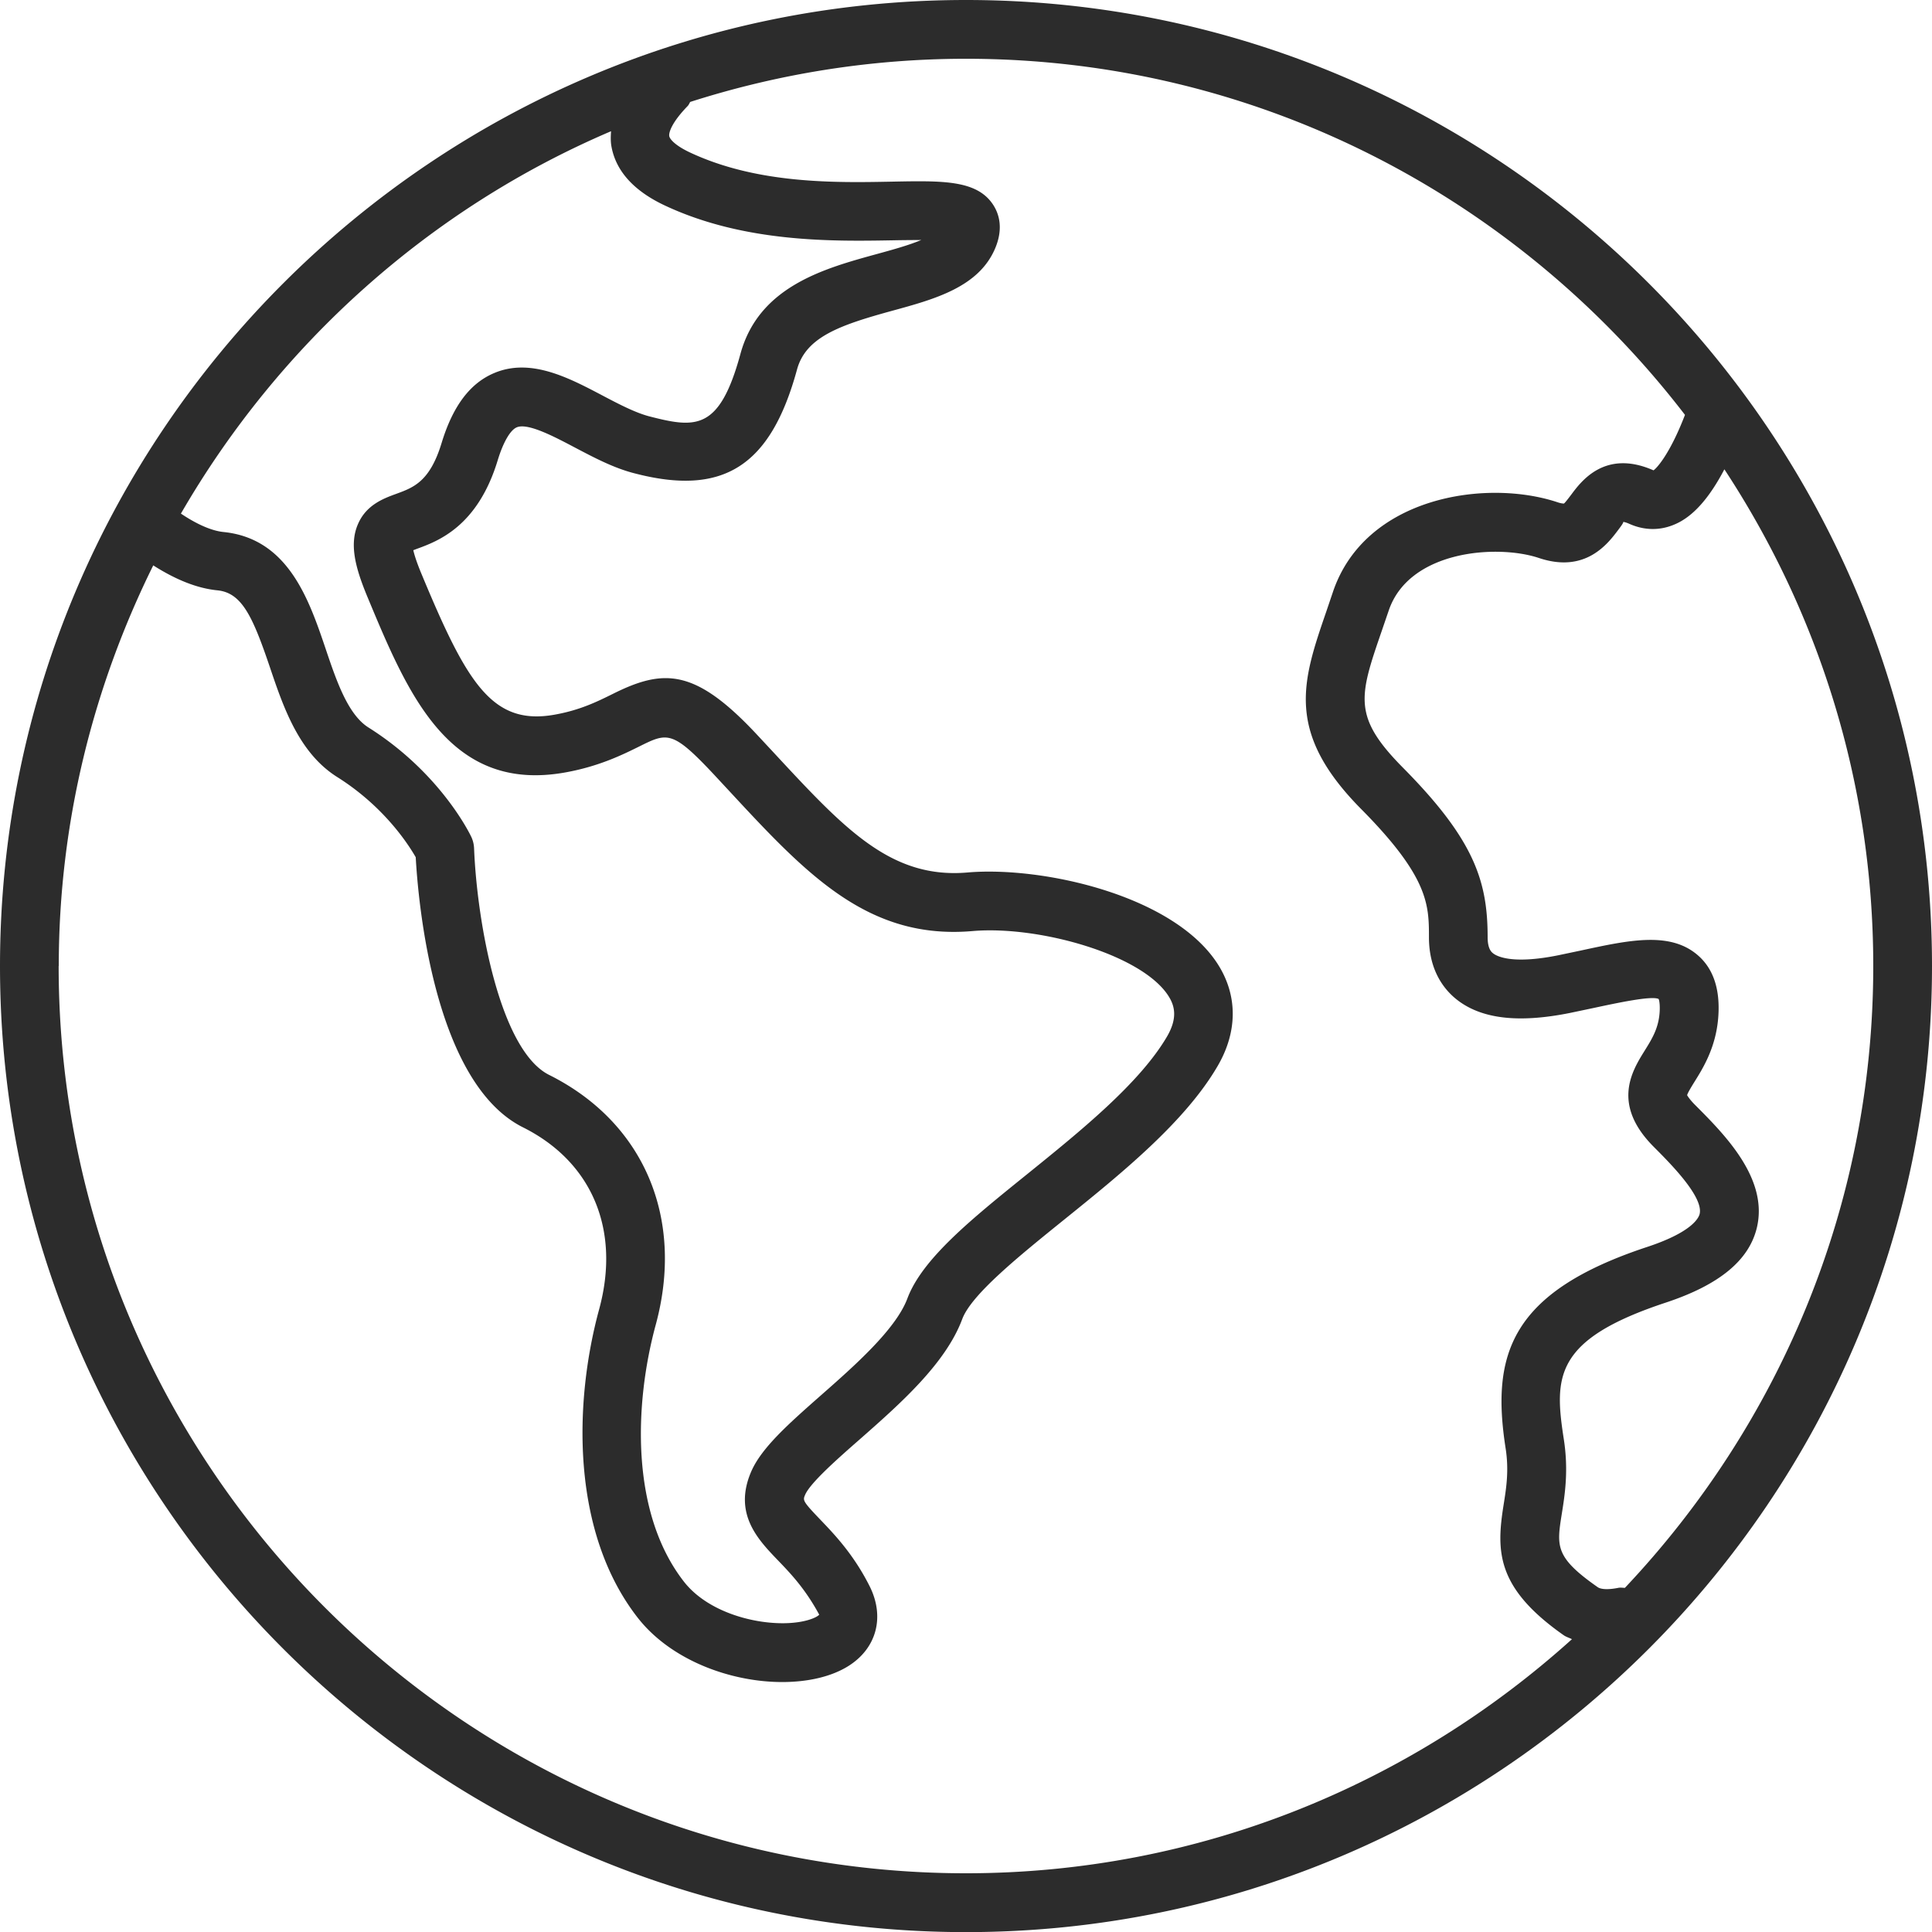 <svg width="50" height="50" xmlns="http://www.w3.org/2000/svg"><path d="M25 0C11.216 0 0 11.216 0 25.002 0 38.787 11.216 50.003 25 50.003s25-11.216 25-25.002C50 11.216 38.784 0 25 0zm17.052 41.094c-.058-.002-.116-.012-.175 0-.243.049-.441.043-.528-.018-1.109-.775-1.063-1.057-.931-1.892.081-.503.179-1.127.053-1.939-.251-1.618-.252-2.579 2.643-3.535 1.382-.458 2.152-1.092 2.354-1.94.301-1.27-.835-2.407-1.586-3.161-.175-.173-.214-.263-.22-.263.015-.064.116-.227.19-.347.237-.38.596-.955.624-1.811.023-.657-.164-1.156-.556-1.483-.718-.602-1.773-.372-2.996-.108l-.595.125c-1.214.245-1.604.02-1.694-.055-.036-.03-.134-.11-.135-.409 0-1.445-.339-2.52-2.191-4.39-1.311-1.324-1.134-1.84-.547-3.547l.175-.511c.525-1.575 2.818-1.729 3.891-1.369 1.201.402 1.779-.363 2.056-.733.058-.076.144-.192.123-.201.002 0 .052 0 .172.055.389.17.797.173 1.183 0 .471-.207.885-.692 1.265-1.416 2.43 3.696 3.853 8.109 3.853 12.854 0 6.231-2.454 11.886-6.428 16.094zM15.814 3.395c-.009.134-.014.269.011.4.116.634.581 1.147 1.379 1.522 2.071.973 4.376.929 5.914.902.233-.005.484-.006.724-.008-.324.137-.751.254-1.148.363-1.363.374-3.056.838-3.532 2.587-.543 1.992-1.157 1.924-2.363 1.613-.359-.094-.791-.319-1.206-.538-.87-.458-1.858-.981-2.802-.582-.626.262-1.072.855-1.363 1.813-.303.994-.722 1.148-1.166 1.311-.33.12-.78.284-.996.782-.231.526-.07 1.134.243 1.887 1.043 2.503 2.111 5.096 5.14 4.54.859-.157 1.457-.452 1.892-.667.73-.363.859-.426 1.939.728l.394.424c1.998 2.155 3.592 3.862 6.307 3.623 1.702-.143 4.378.604 5.061 1.685.138.219.259.535-.04 1.046-.707 1.209-2.249 2.454-3.61 3.554-1.463 1.18-2.725 2.199-3.11 3.227-.299.798-1.375 1.746-2.24 2.507-.824.727-1.536 1.353-1.803 1.975-.465 1.084.175 1.752.687 2.285.335.348.712.741 1.075 1.413-.053.068-.366.222-.949.222-.855 0-1.975-.333-2.555-1.08-1.385-1.781-1.283-4.598-.727-6.642.751-2.763-.306-5.243-2.758-6.468-1.27-.634-1.867-3.935-1.943-5.867a.778.778 0 00-.071-.292c-.032-.067-.792-1.654-2.663-2.833-.532-.336-.827-1.204-1.11-2.044-.43-1.268-.967-2.848-2.644-3.015-.225-.023-.586-.132-1.099-.476C7.22 8.903 11.117 5.4 15.814 3.396zM1.521 25.002c0-3.725.896-7.238 2.445-10.37.592.376 1.142.595 1.663.646.634.064.914.686 1.356 1.99.351 1.04.751 2.217 1.741 2.841 1.214.763 1.843 1.744 2.033 2.076.061 1.107.458 5.83 2.775 6.99 1.793.896 2.53 2.658 1.972 4.709-.654 2.398-.736 5.752.993 7.976.864 1.111 2.415 1.671 3.745 1.671.664 0 1.274-.138 1.715-.416.728-.459.944-1.267.549-2.06-.414-.826-.917-1.35-1.285-1.734-.456-.476-.447-.494-.386-.636.131-.307.839-.932 1.41-1.432 1.043-.918 2.225-1.96 2.656-3.116.239-.637 1.461-1.623 2.641-2.576 1.463-1.18 3.122-2.52 3.967-3.97.518-.886.523-1.819.014-2.625-1.134-1.796-4.542-2.55-6.476-2.387-2.007.178-3.213-1.148-5.064-3.143l-.398-.427c-1.594-1.706-2.404-1.711-3.725-1.052-.394.195-.839.417-1.489.535-1.636.303-2.29-.815-3.461-3.63-.132-.315-.19-.509-.216-.623a5.163 5.163 0 00.085-.032c.55-.201 1.577-.575 2.1-2.296.141-.464.325-.782.493-.852.286-.12.966.239 1.508.525.493.259 1.001.528 1.533.664 2.301.602 3.528-.179 4.212-2.685.231-.849 1.127-1.153 2.466-1.521 1.098-.3 2.231-.611 2.658-1.606.23-.538.096-.921-.056-1.148-.423-.629-1.297-.613-2.608-.587-1.469.029-3.485.065-5.235-.757-.366-.173-.515-.335-.531-.42-.018-.091.064-.356.474-.778.032-.032.044-.071.068-.108C20.116 1.917 22.511 1.521 25 1.521c7.579 0 14.312 3.625 18.607 9.216-.407 1.057-.756 1.402-.815 1.435-1.25-.549-1.864.275-2.126.626-.065.085-.161.214-.192.234 0-.002-.049.006-.166-.034-1.855-.616-4.989-.141-5.815 2.331l-.169.499c-.622 1.81-1.071 3.117.905 5.112 1.752 1.768 1.752 2.486 1.752 3.322.002.842.379 1.327.693 1.585.637.52 1.601.64 2.956.368l.614-.129c.598-.128 1.499-.322 1.68-.233.002 0 .036.07.03.284-.015.45-.19.733-.394 1.06-.322.518-.861 1.385.245 2.489.417.418 1.288 1.289 1.181 1.733-.026.102-.195.467-1.352.85-3.564 1.175-4.043 2.801-3.669 5.211.09.575.018 1.028-.052 1.466-.192 1.203-.192 2.149 1.559 3.376.064.044.141.064.21.1-4.162 3.753-9.654 6.058-15.685 6.058-12.948 0-23.479-10.533-23.479-23.481z" fill="#2C2C2C" fill-rule="nonzero"/></svg>